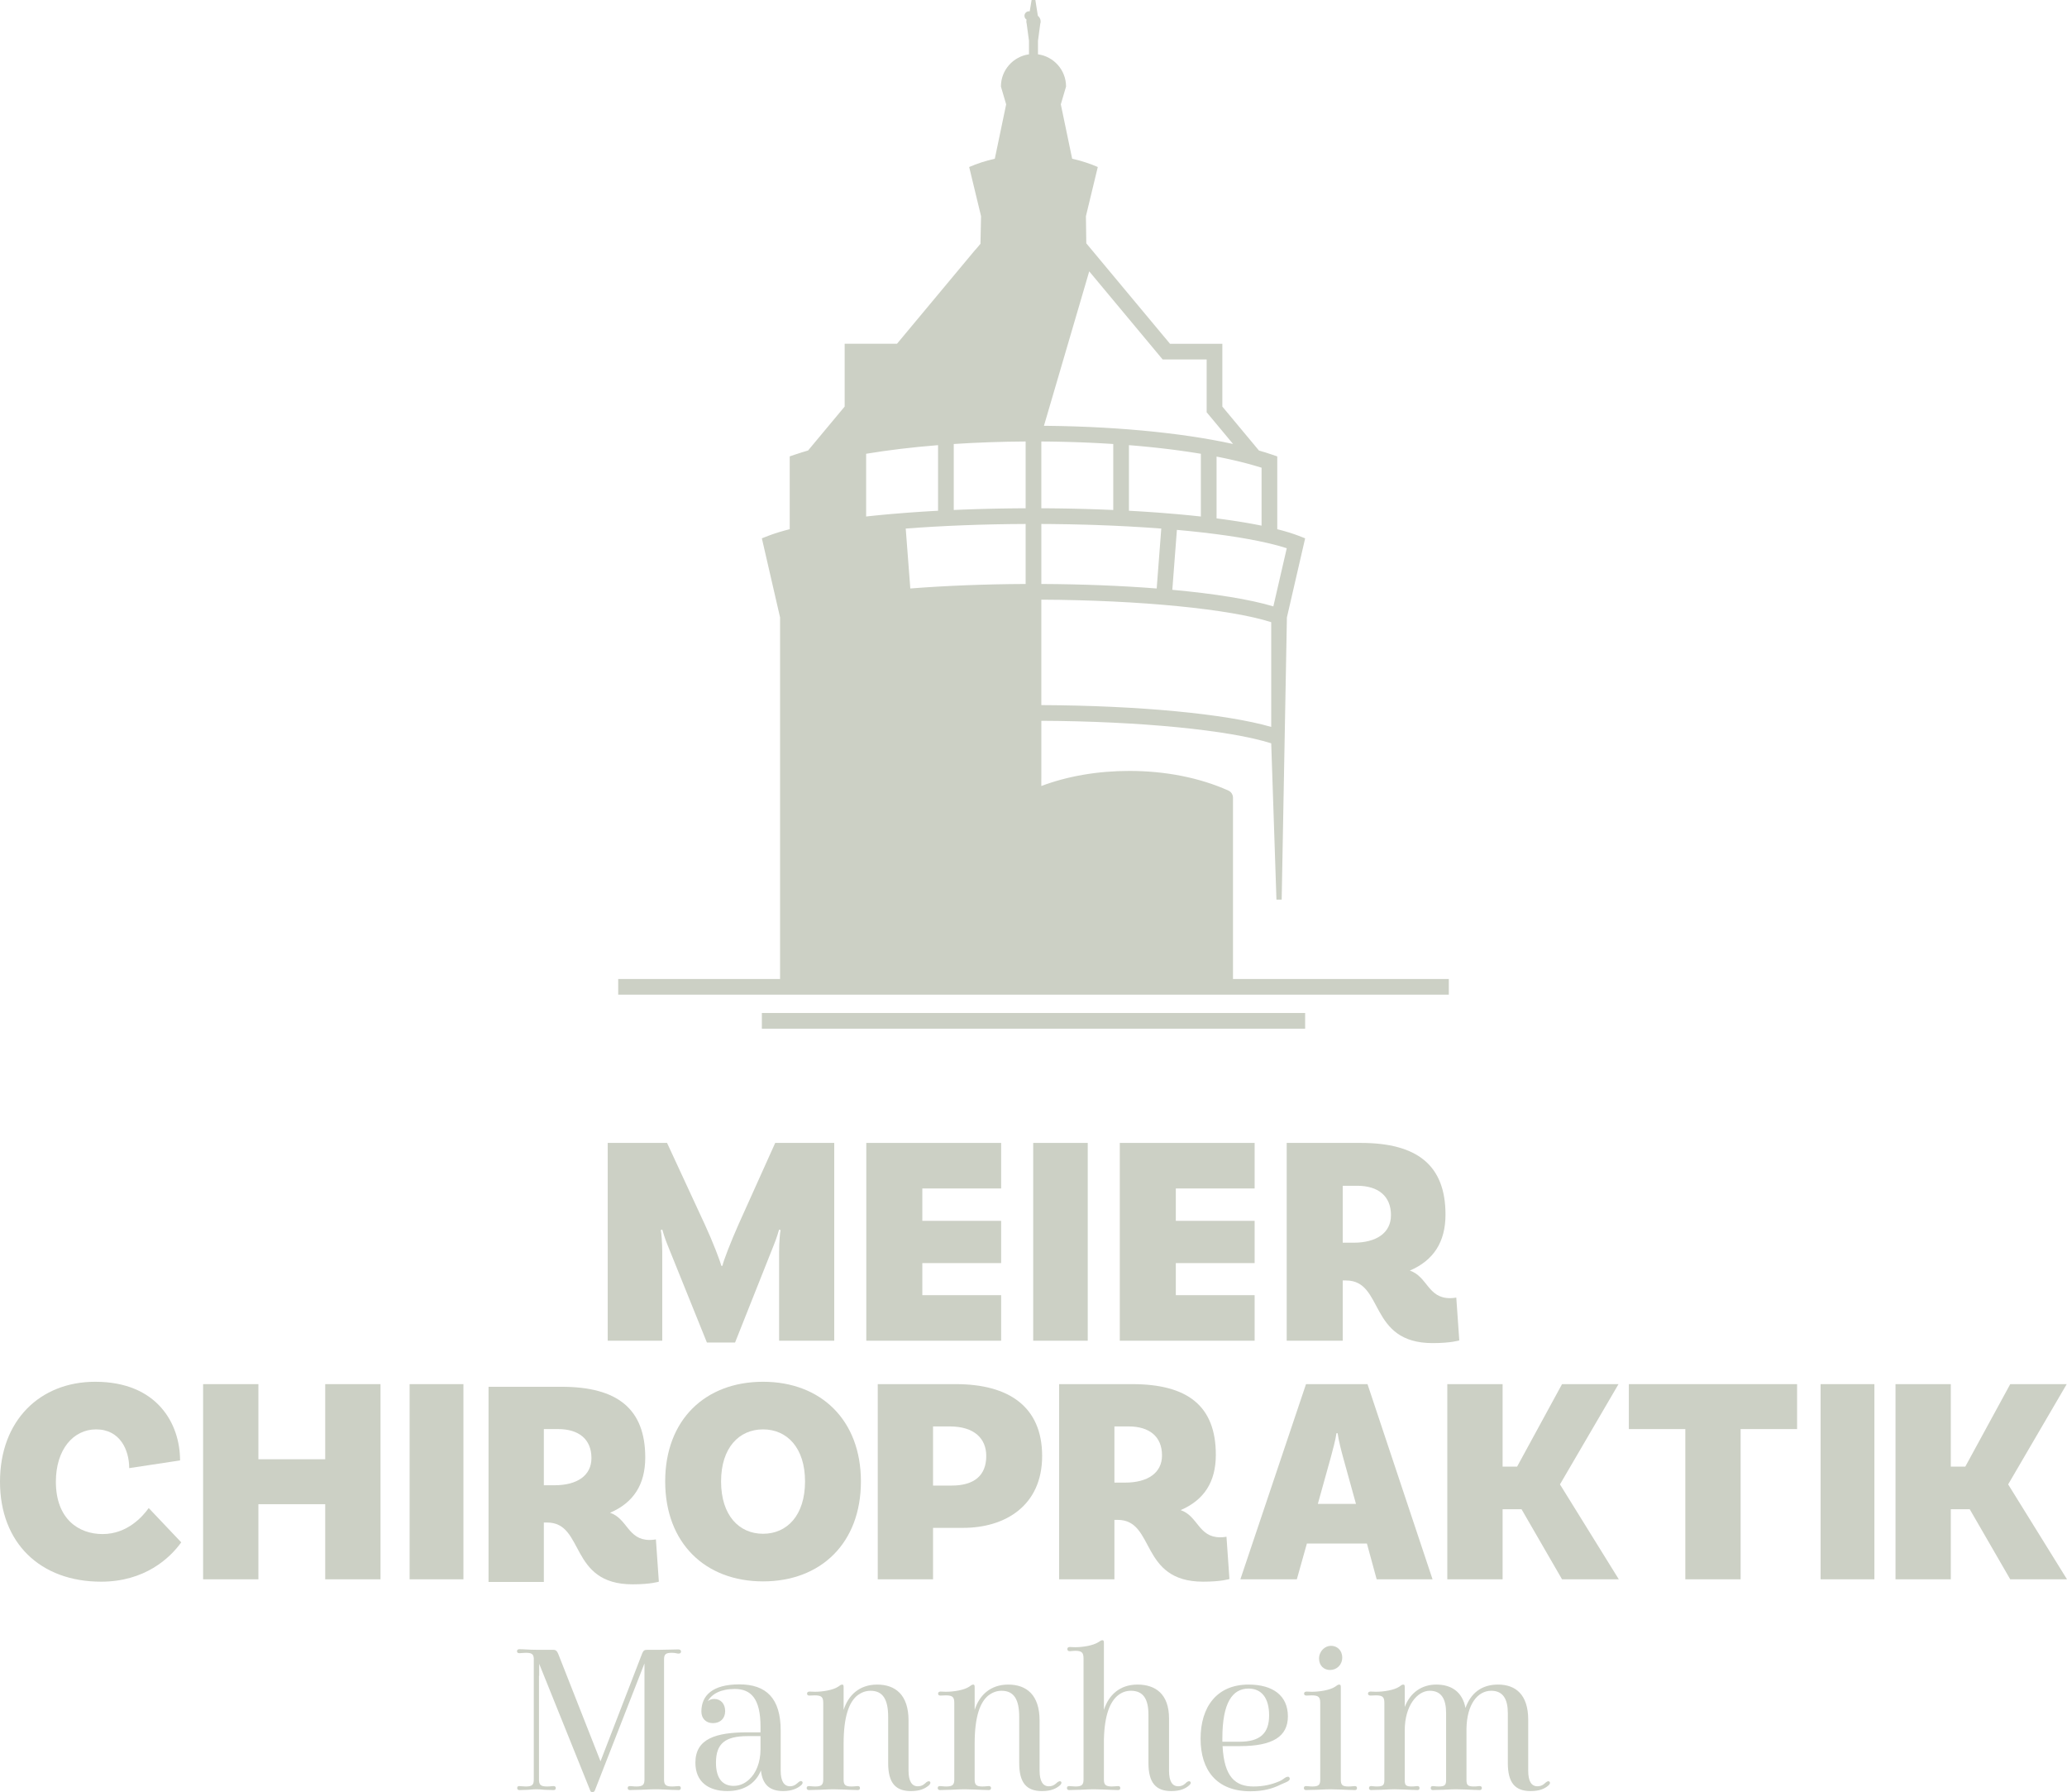 <?xml version="1.0" encoding="utf-8"?>
<svg xmlns="http://www.w3.org/2000/svg" id="Ebene_1" viewBox="0 0 790.442 685.182">
  <defs>
    <style>.cls-1{fill:#ccd0c5;stroke-width:0px;}</style>
  </defs>
  <path class="cls-1" d="M201.07,684.342c-.993,0-1.986.077-2.443.077-.461,0-.842-.227-.842-.765,0-.534.23-.763.842-.763s1.297.155,2.443.155c2.522,0,3.055-.689,3.055-2.677v-46.371c-.151-1.605-.84-2.062-3.055-2.062-1.146,0-1.909.151-2.368.151-.687,0-.993-.23-.993-.763,0-.612.457-.763.993-.763,1.605,0,3.744.23,6.493.23h6.419c1.146,0,1.527.763,1.909,1.68l16.12,40.949,15.967-41.332c.457-.993.763-1.297,1.909-1.297h4.584c2.826,0,5.271-.153,7.256-.153.612,0,1.069.23,1.069.84,0,.536-.381.763-.993.763-.534,0-1.223-.304-2.443-.304-2.447,0-3.057.534-3.057,2.598v45.835c0,1.988.61,2.677,3.057,2.677,1.22,0,1.833-.155,2.519-.155.536,0,.842.23.842.763,0,.538-.383.765-.842.765-.534,0-1.45-.077-2.519-.077-2.292-.077-3.974-.23-6.419-.23s-4.888.23-7.18.23c-1.069,0-1.988.077-2.522.077-.459,0-.84-.227-.84-.765,0-.534.306-.763.84-.763.687,0,1.297.155,2.522.155,2.443,0,3.055-.689,3.055-2.677v-44.385l-18.948,48.512c-.151.381-.381.687-.916.687h-.074c-.536,0-.689-.227-.84-.687l-19.482-48.359v4.584h-.077v39.648c0,1.988.61,2.677,3.055,2.677,1.223,0,1.835-.155,2.519-.155.536,0,.842.23.842.763,0,.538-.306.765-.842.765s-1.45-.077-2.519-.077c-1.452,0-2.215-.23-3.974-.23-1.833,0-2.673.23-4.125.23"/>
  <path class="cls-1" d="M280.517,682.814c2.292,0,4.201-.84,5.96-2.445,2.596-2.366,4.354-6.417,4.354-11.611v-4.967h-4.89c-8.632,0-12.147,2.828-12.147,10.161,0,6.189,2.675,8.862,6.723,8.862M302.138,682.967c1.756,0,2.675-1.146,3.285-1.603.534-.459,1.069-.536,1.376-.153.304.383.074.916-.459,1.373-1.299,1.146-3.515,2.215-6.799,2.215-5.12,0-7.945-2.366-8.556-7.869-1.758,4.356-5.806,7.869-12.835,7.869-7.106,0-12.223-3.436-12.223-10.847,0-9.168,7.792-11.611,20.015-11.611h4.89v-2.139c0-10.773-3.668-14.441-9.857-14.441-5.347,0-8.785,1.909-10.312,4.66.687-.536,1.452-.84,2.445-.84,2.443,0,4.201,1.756,4.201,4.66,0,2.749-1.833,4.584-4.66,4.584-2.751,0-4.431-1.835-4.431-4.433,0-6.11,4.201-10.388,14.515-10.388s15.814,5.347,15.814,17.647v15.355c0,4.05,1.299,5.96,3.591,5.96"/>
  <path class="cls-1" d="M327.804,648.283c-2.979,2.445-5.196,7.716-5.196,18.336v13.75c0,1.988.536,2.677,2.981,2.677,1.223,0,1.833-.155,2.369-.155.61,0,.914.23.914.765s-.381.763-.914.763c-.383,0-1.299-.077-2.369-.077-2.215-.077-4.507-.23-6.878-.23-2.443,0-4.658.23-6.95.23-.993,0-1.909.077-2.445.077-.383,0-.84-.227-.84-.763s.306-.765.84-.765c.687,0,1.299.155,2.445.155,2.445,0,3.055-.689,3.055-2.677v-29.258c0-2.292-.687-2.904-3.285-2.904-.763,0-1.529.077-1.986.077-.612,0-.916-.227-.916-.763s.383-.765.993-.765c.459,0,1.299.077,1.986.077,2.902,0,6.876-.61,8.862-1.909.689-.534,1.146-.84,1.605-.84s.534.306.534,1.146v8.556c1.756-5.577,5.96-9.701,12.835-9.701,6.95,0,11.993,3.895,11.993,13.752v19.173c0,4.05,1.299,5.96,3.514,5.96,1.833,0,2.675-.993,3.285-1.529.536-.381,1.146-.61,1.452-.151.306.383-.077.993-.536,1.376-1.297,1.067-3.132,2.137-6.799,2.137-5.96,0-8.709-3.206-8.709-10.694v-17.647c0-6.646-1.986-10.008-6.723-10.008-1.909,0-3.514.61-5.118,1.833"/>
  <path class="cls-1" d="M377.916,648.283c-2.979,2.445-5.196,7.716-5.196,18.336v13.75c0,1.988.536,2.677,2.981,2.677,1.223,0,1.833-.155,2.369-.155.61,0,.914.23.914.765s-.381.763-.914.763c-.383,0-1.299-.077-2.369-.077-2.215-.077-4.507-.23-6.876-.23-2.445,0-4.66.23-6.952.23-.993,0-1.909.077-2.445.077-.383,0-.84-.227-.84-.763s.306-.765.84-.765c.687,0,1.299.155,2.445.155,2.445,0,3.055-.689,3.055-2.677v-29.258c0-2.292-.687-2.904-3.285-2.904-.763,0-1.529.077-1.986.077-.612,0-.916-.227-.916-.763s.383-.765.993-.765c.459,0,1.299.077,1.986.077,2.902,0,6.876-.61,8.862-1.909.689-.534,1.146-.84,1.605-.84s.534.306.534,1.146v8.556c1.756-5.577,5.96-9.701,12.836-9.701,6.952,0,11.993,3.895,11.993,13.752v19.173c0,4.05,1.299,5.96,3.515,5.96,1.833,0,2.675-.993,3.285-1.529.536-.381,1.146-.61,1.452-.151.306.383-.077.993-.536,1.376-1.297,1.067-3.132,2.137-6.799,2.137-5.957,0-8.709-3.206-8.709-10.694v-17.647c0-6.646-1.986-10.008-6.723-10.008-1.909,0-3.514.61-5.118,1.833"/>
  <path class="cls-1" d="M439.182,655.694c0-6.11-1.986-9.244-6.723-9.244-1.909,0-3.514.612-5.041,1.833-2.828,2.369-5.043,7.182-5.273,16.809v15.278c0,1.986.612,2.675,3.057,2.675,1.067,0,1.756-.153,2.366-.153.536,0,.84.23.84.763s-.381.763-.84.763-1.45-.077-2.366-.077c-2.292-.074-4.586-.23-6.955-.23s-4.658.23-6.95.23c-.993,0-1.909.077-2.445.077-.459,0-.84-.227-.84-.763s.306-.763.84-.763c.687,0,1.299.153,2.445.153,2.443,0,3.055-.689,3.055-2.675v-46.22c0-2.369-.687-2.979-3.285-2.979-.763,0-1.529.153-1.986.153-.612,0-.919-.306-.919-.84s.383-.765.919-.765c.61,0,1.373.077,2.062.077,2.902,0,6.799-.612,8.862-1.909.689-.459,1.146-.765,1.529-.765.534,0,.61.306.61,1.072v25.592c1.756-5.577,5.96-9.704,12.836-9.704,6.95,0,12.07,3.668,12.07,12.986v19.941c0,4.048,1.223,5.957,3.514,5.957,1.756,0,2.673-.991,3.208-1.527.534-.383,1.069-.61,1.45-.153.383.383-.074.995-.534,1.376-1.223,1.069-3.132,2.139-6.799,2.139-5.883,0-8.709-3.208-8.709-10.694v-18.412Z"/>
  <path class="cls-1" d="M467.446,664.554v1.378h6.57c8.02,0,11.307-3.364,11.307-10.086,0-6.568-2.828-10.235-7.871-10.235-6.11,0-10.006,5.347-10.006,18.944M492.502,656.228c0,7.716-5.806,11.383-18.336,11.383h-6.644c.61,11.917,4.964,15.434,11.84,15.434,3.818,0,7.029-.765,9.855-1.988,1.376-.61,1.682-1.069,2.522-1.529.763-.306,1.146-.306,1.376.155.227.457.151.914-.612,1.373-.61.383-.993.457-2.675,1.223-3.206,1.605-6.723,2.596-11.687,2.596-12.91,0-19.025-8.096-19.025-20.09,0-12.147,6.191-20.704,18.336-20.704,9.398,0,15.051,4.278,15.051,12.147"/>
  <path class="cls-1" d="M509.002,629.261c2.292,0,4.278,1.682,4.278,4.507s-2.139,4.737-4.66,4.737c-2.369,0-4.201-1.682-4.201-4.354,0-2.828,2.215-4.89,4.584-4.89M501.896,684.342c-1.067,0-1.986.077-2.443.077s-.842-.227-.842-.765c0-.534.306-.763.842-.763.61,0,1.22.155,2.443.155,2.445,0,2.979-.689,2.979-2.677v-29.258c0-2.292-.685-2.904-3.283-2.904-.689,0-1.529.077-1.988.077-.534,0-.916-.227-.916-.763s.459-.765.995-.765,1.297.077,1.986.077c2.902,0,6.874-.61,8.859-1.909.689-.534,1.146-.84,1.607-.84.534,0,.608.306.608,1.146v35.141c0,1.988.461,2.677,2.904,2.677,1.223,0,1.835-.155,2.445-.155.536,0,.84.23.84.763,0,.538-.304.765-.84.765-.459,0-1.376-.077-2.445-.077-2.215-.077-4.431-.23-6.876-.23s-4.661.23-6.876.23"/>
  <path class="cls-1" d="M576.611,655.006c0-5.347-1.833-8.556-6.34-8.556-5.273,0-9.321,5.271-9.474,14.439v19.558c0,1.986.383,2.596,2.826,2.596,1.225,0,1.605-.153,2.141-.153.61,0,.916.23.916.763s-.383.765-.916.765c-.383,0-1.146-.077-2.141-.077-2.292-.077-4.278-.23-6.799-.23-2.366,0-4.429.23-6.644.23-1.069,0-1.835.077-2.292.077-.383,0-.765-.23-.765-.765s.306-.763.765-.763c.687,0,1.067.153,2.292.153,2.443,0,2.826-.61,2.826-2.596v-25.441c0-5.347-1.758-8.556-6.264-8.556-4.661,0-9.551,5.577-9.551,15.125v18.872c0,1.986.23,2.596,2.672,2.596,1.146,0,1.529-.153,2.141-.153.534,0,.84.23.84.763s-.306.765-.84.765c-.383,0-1.146-.077-2.141-.077-2.29-.077-4.125-.23-6.568-.23s-4.433.23-6.723.23c-1.072,0-1.758.077-2.218.077s-.84-.23-.84-.765.306-.763.84-.763c.612,0,.995.153,2.218.153,2.443,0,2.826-.61,2.826-2.596v-29.336c0-2.292-.687-2.904-3.285-2.904-.763,0-1.529.077-1.988.077-.61,0-.991-.227-.991-.763s.457-.765.991-.765,1.376.077,2.065.077c2.904,0,6.876-.61,8.862-1.909.687-.534,1.069-.84,1.605-.84.457,0,.534.306.534,1.146v7.41c2.139-5.577,6.57-8.556,12.07-8.556,5.577,0,9.933,2.598,11.154,8.938,2.062-5.73,6.189-8.938,12.453-8.938,6.648,0,11.536,3.742,11.536,13.446v19.48c0,4.05,1.223,5.96,3.515,5.96,1.833,0,2.672-.993,3.285-1.529.534-.381,1.069-.61,1.376-.151.381.381,0,.993-.459,1.376-1.223,1.067-3.132,2.137-6.799,2.137-5.96,0-8.709-3.206-8.709-10.694v-19.099Z"/>
  <path class="cls-1" d="M319.022,512.608h-21.083v-33.916c0-3.668.343-7.676.573-8.365l-.573-.23c-.114.573-1.146,3.781-1.949,5.73l-14.893,37.47h-10.773l-15.125-37.47c-.8-1.949-1.833-5.157-1.946-5.73l-.573.23c.23.689.573,4.927.573,8.365v33.916h-20.855v-75.624h22.688l14.436,31.167c2.981,6.414,5.96,14.207,6.303,15.812h.459c.23-1.605,3.322-9.511,6.187-15.928l13.979-31.051h22.572v75.624Z"/>
  <rect class="cls-1" height="75.624" width="20.855" x="395.107" y="436.984"/>
  <polygon class="cls-1" points="331.281 436.984 331.281 512.608 382.846 512.608 382.846 495.193 352.707 495.193 352.707 482.932 382.846 482.932 382.846 466.775 352.707 466.775 352.707 454.399 382.846 454.399 382.846 436.984 331.281 436.984"/>
  <polygon class="cls-1" points="428.22 436.984 428.22 512.608 479.785 512.608 479.785 495.193 449.646 495.193 449.646 482.932 479.785 482.932 479.785 466.775 449.646 466.775 449.646 454.399 479.785 454.399 479.785 436.984 428.22 436.984"/>
  <path class="cls-1" d="M517.596,475.139c8.822,0,14.325-3.781,14.325-10.541,0-7.333-4.927-11.23-12.947-11.23h-5.503v21.772h4.125ZM558.045,512.493s-3.092,1.03-10.198,1.03c-24.75,0-18.447-23.945-33.113-23.945h-1.262v23.031h-21.426v-75.626h28.302c21.542,0,32.427,8.479,32.427,27.386,0,10.541-4.582,17.531-13.636,21.428,6.762,2.29,6.876,10.541,15.355,10.541,1.26,0,2.406-.23,2.406-.23l1.146,16.385Z"/>
  <path class="cls-1" d="M68.857,558.383l-19.447,2.939c0-6.784-3.392-14.81-12.663-14.81-8.709,0-15.379,7.687-15.379,20.011,0,14.248,8.706,20.013,17.866,20.013,9.496,0,15.377-6.782,17.638-9.949l12.437,13.115c-4.297,5.992-13.907,15.038-30.642,15.038-23.291,0-38.668-14.813-38.668-38.218s15.263-38.216,36.407-38.216c23.744,0,32.451,16.055,32.451,30.076"/>
  <polygon class="cls-1" points="145.512 529.212 145.512 603.836 124.368 603.836 124.368 575.119 98.815 575.119 98.815 603.836 77.671 603.836 77.671 529.212 98.815 529.212 98.815 557.931 124.368 557.931 124.368 529.212 145.512 529.212"/>
  <rect class="cls-1" height="74.625" width="20.577" x="156.641" y="529.211"/>
  <path class="cls-1" d="M212.038,567.876c8.706,0,14.135-3.731,14.135-10.401,0-7.237-4.864-11.081-12.776-11.081h-5.428v21.483h4.07ZM251.95,604.736s-3.053,1.017-10.062,1.017c-24.422,0-18.205-23.63-32.676-23.63h-1.244v22.727h-21.144v-74.625h27.928c21.255,0,31.998,8.367,31.998,27.022,0,10.404-4.523,17.301-13.454,21.144,6.67,2.261,6.782,10.401,15.149,10.401,1.244,0,2.377-.225,2.377-.225l1.128,16.168Z"/>
  <path class="cls-1" d="M307.854,566.411c0-12.89-6.898-19.899-16.055-19.899s-16.055,7.009-16.055,19.899c0,13.004,6.898,20.013,16.055,20.013s16.055-7.009,16.055-20.013M329.225,566.411c0,23.519-15.265,38.218-37.426,38.218s-37.424-14.699-37.424-38.218,15.263-38.104,37.424-38.104,37.426,14.701,37.426,38.104"/>
  <path class="cls-1" d="M377.156,556.687c0-6.557-4.411-11.307-14.021-11.307h-6.331v22.613h7.123c8.481,0,13.229-3.731,13.229-11.307M398.525,556.687c0,18.994-14.132,27.475-30.189,27.475h-11.532v19.674h-21.144v-74.625h29.85c20.238,0,33.015,8.593,33.015,27.475"/>
  <path class="cls-1" d="M430.234,566.863c8.706,0,14.132-3.731,14.132-10.401,0-7.237-4.859-11.081-12.774-11.081h-5.428v21.483h4.07ZM470.147,603.723s-3.053,1.017-10.062,1.017c-24.422,0-18.205-23.63-32.676-23.63h-1.244v22.727h-21.144v-74.625h27.928c21.255,0,31.998,8.367,31.998,27.022,0,10.404-4.523,17.301-13.457,21.144,6.673,2.261,6.784,10.401,15.152,10.401,1.244,0,2.375-.225,2.375-.225l1.131,16.168Z"/>
  <path class="cls-1" d="M518.536,575.005l-4.973-17.979c-.68-2.489-1.697-6.445-2.036-9.045h-.453c-.339,2.6-1.47,6.557-2.148,9.159l-4.975,17.866h14.585ZM522.72,590.155h-22.952l-3.845,13.682h-21.594l25.1-74.625h23.517l24.875,74.625h-21.369l-3.731-13.682Z"/>
  <polygon class="cls-1" points="581.849 577.04 574.612 577.04 574.612 603.837 553.468 603.837 553.468 529.212 574.612 529.212 574.612 560.758 580.152 560.758 597.339 529.212 618.934 529.212 596.548 567.542 619.047 603.837 597.339 603.837 581.849 577.04"/>
  <polygon class="cls-1" points="644.486 546.398 622.889 546.398 622.889 529.212 687.224 529.212 687.224 546.398 665.63 546.398 665.63 603.837 644.486 603.837 644.486 546.398"/>
  <rect class="cls-1" height="74.625" width="20.577" x="696.209" y="529.211"/>
  <polygon class="cls-1" points="753.244 577.04 746.007 577.04 746.007 603.837 724.863 603.837 724.863 529.212 746.007 529.212 746.007 560.758 751.546 560.758 768.734 529.212 790.331 529.212 767.942 567.542 790.442 603.837 768.734 603.837 753.244 577.04"/>
  <path class="cls-1" d="M471.507,374.307v-69.309c0-1.183-.694-2.255-1.773-2.738-10.961-4.908-24.055-7.502-37.866-7.502-12.094,0-23.629,1.984-33.656,5.765l-.004-2.524c.007-.079.01-.159.01-.24v-22.168c37.602.172,72.093,3.56,87.909,8.608l2,59.761h2l2-107.895,6.977-30.242-2.42-.94c-2.278-.886-5.05-1.738-8.247-2.545v-27.833l-2.028-.694c-1.585-.542-3.256-1.063-4.973-1.555l-14-16.798v-24.019h-20.018l-32.008-38.405-.144-10.374,4.54-18.8c-2.98-1.3-6.28-2.37-9.8-3.17h0l-4.34-20.79h.003l2-6.809c0-6.292-4.672-11.481-10.733-12.32v-5.17l.87-6.5c.1-.28.15-.58.15-.89,0-.88-.42-1.67-1.07-2.17l-.95-6.04h-1.44l-.72,4.34c-.09-.01-.18-.02-.28-.02-.96,0-1.73.77-1.73,1.72,0,.62.32,1.16.81,1.47-.06.22-.09.46-.09.7,0,.29.05.57.13.84v.01l.88,6.54v5.171c-6.061.84-10.732,6.028-10.732,12.32l2,6.809h.002l-4.34,20.79c-3.53.8-6.82,1.87-9.8,3.17l4.54,18.8-.225,10.553-1.815,2.159c-.09.084-.186.16-.266.255l-5.93,7.116-.197.234-23.715,28.461h-20.011v24.015l-13.993,16.792c-.485.14-.95.285-1.423.428-.296.089-.596.176-.887.267-.918.285-1.814.573-2.673.866-.001,0-.002,0-.003.001l-2.032.692v27.83c-.099.025-.189.051-.287.077-.657.169-1.3.339-1.917.511-.14.039-.274.079-.412.118-.531.15-1.045.302-1.545.455-.154.047-.311.094-.462.141-.566.177-1.109.355-1.633.534-.143.049-.281.098-.421.147-.514.18-1.013.361-1.484.543-.023.009-.05.018-.073.027-.002,0-.003.002-.005.003l-2.415.939,6.966,30.255v138.229h-61.902v6h317.635v-6h-82.531ZM492.071,209.609l-5.13,22.237c-8.873-2.672-22.368-4.846-38.634-6.338l1.754-22.915c13.746,1.234,25.665,2.938,34.701,5.028,2.768.637,5.214,1.303,7.31,1.987ZM444.012,196.075c-.258-.02-.52-.038-.779-.057-.712-.053-1.425-.106-2.145-.157-.327-.023-.658-.045-.987-.067-.653-.045-1.306-.09-1.966-.133-.378-.025-.76-.048-1.14-.072-.616-.039-1.232-.078-1.854-.115-.411-.024-.825-.048-1.239-.072-.596-.034-1.192-.069-1.792-.101-.131-.007-.26-.015-.392-.022v-25.081c.087.007.174.014.261.021.474.038.948.076,1.419.115.451.038.897.078,1.345.118.469.041.94.082,1.406.125.447.041.889.084,1.333.126.462.044.926.087,1.386.133.442.044.881.09,1.32.135.453.047.908.093,1.358.14.443.047.881.096,1.321.145.442.049.885.097,1.324.147.441.051.876.103,1.314.155.431.051.864.101,1.291.154.438.053.871.109,1.306.164.421.053.844.106,1.261.16.437.057.869.116,1.302.175.408.055.818.11,1.223.166.427.06.85.121,1.273.182.406.058.814.116,1.217.176.423.063.842.127,1.261.191.393.06.786.119,1.175.181.418.066.832.133,1.247.2.385.062.771.124,1.152.188.003,0,.006.001.009.002v23.988c-.099-.011-.198-.022-.297-.032-.335-.037-.668-.074-1.006-.11-.566-.061-1.138-.12-1.711-.179-.322-.033-.642-.067-.966-.1-.612-.062-1.231-.121-1.851-.181-.293-.028-.583-.057-.877-.085-.703-.066-1.415-.13-2.127-.194-.219-.02-.434-.04-.654-.059-1.876-.165-3.784-.321-5.723-.469ZM472.559,176.139c.381.09.758.18,1.134.271.304.073.608.147.909.221.373.093.74.186,1.107.281.293.075.587.15.876.226.367.096.729.194,1.09.292.257.07.513.139.766.21l.483.138c1.197.332,2.372.681,3.511,1.04v22.157c-.052-.01-.106-.021-.158-.031-.227-.046-.461-.091-.691-.137-.441-.088-.883-.176-1.334-.261-.26-.05-.527-.099-.791-.148-.433-.081-.866-.161-1.307-.24-.282-.051-.569-.1-.854-.15-.435-.076-.87-.152-1.313-.227-.298-.05-.601-.1-.903-.15-.443-.073-.887-.146-1.337-.217-.309-.049-.621-.097-.933-.146-.454-.07-.91-.14-1.371-.209-.32-.048-.643-.095-.967-.143-.465-.068-.933-.135-1.405-.201-.33-.046-.662-.093-.995-.138-.476-.065-.955-.13-1.438-.194-.337-.045-.674-.089-1.014-.133-.134-.017-.265-.035-.4-.052v-23.621c.297.057.595.115.89.173.4.079.794.16,1.189.24.338.069.677.138,1.011.208.395.083.785.167,1.175.251.326.07.652.141.975.212.388.086.771.173,1.153.261.315.072.63.144.942.217ZM416.534,103.755l28.073,33.684h16.828v20.191l10.104,12.124c-.133-.029-.273-.056-.406-.085-1.115-.243-2.244-.482-3.399-.713-.101-.02-.204-.039-.304-.059-1.12-.223-2.262-.439-3.418-.65-.194-.035-.385-.072-.58-.107-1.181-.213-2.383-.419-3.6-.619-.253-.042-.506-.083-.76-.125-1.22-.198-2.456-.391-3.709-.577-.219-.032-.442-.064-.662-.096-1.287-.188-2.586-.371-3.906-.546-.049-.007-.096-.013-.145-.02-1.349-.179-2.72-.348-4.101-.513-.239-.029-.476-.058-.716-.086-1.332-.156-2.679-.306-4.039-.449-.272-.029-.544-.057-.817-.085-1.383-.143-2.777-.281-4.187-.41-.185-.017-.372-.033-.557-.05-1.394-.126-2.8-.246-4.219-.36-.135-.011-.268-.022-.404-.033-1.462-.115-2.939-.222-4.425-.323-.269-.018-.537-.037-.807-.055-1.454-.096-2.918-.186-4.393-.269-.273-.015-.548-.03-.822-.045-1.519-.083-3.046-.16-4.584-.228-.119-.005-.239-.01-.358-.015-1.502-.065-3.013-.123-4.531-.174-.213-.007-.424-.015-.637-.022-1.532-.05-3.073-.091-4.62-.126-.299-.007-.599-.014-.898-.02-1.539-.032-3.083-.058-4.635-.075-.259-.003-.519-.005-.779-.007-.301-.003-.602-.006-.903-.009l17.316-59.05ZM398.217,168.797c.022,0,.043,0,.065,0,.245.001.487.005.731.007.771.006,1.542.012,2.311.021.43.005.858.013,1.288.02.577.009,1.155.016,1.73.027.493.009.983.021,1.474.032.513.011,1.027.021,1.539.034.466.011.93.026,1.395.039.534.015,1.07.029,1.603.045.443.014.883.03,1.325.045.549.019,1.099.036,1.646.057.454.017.905.037,1.357.055.529.021,1.06.042,1.587.065.454.02.904.042,1.356.064.524.024,1.049.048,1.57.074.45.023.897.048,1.345.072.518.028,1.038.054,1.554.084.46.026.917.055,1.375.083.496.03.993.059,1.487.09.256.016.509.034.765.051v25.225c-.39-.017-.781-.033-1.173-.05-.579-.024-1.159-.048-1.741-.072-.475-.019-.951-.037-1.428-.055-.582-.022-1.165-.043-1.75-.063-.479-.017-.958-.033-1.439-.049-.586-.019-1.175-.037-1.764-.055-.485-.015-.969-.029-1.456-.043-.593-.016-1.188-.032-1.783-.047-.484-.012-.968-.025-1.454-.036-.609-.014-1.22-.027-1.831-.039-.476-.01-.952-.02-1.429-.029-.636-.012-1.275-.022-1.914-.032-.455-.007-.909-.015-1.365-.021-.667-.009-1.337-.016-2.006-.024-.436-.005-.871-.01-1.308-.015-.731-.007-1.466-.011-2.2-.016-.375-.002-.748-.006-1.124-.008-.113,0-.225,0-.338-.001v-25.537ZM398.217,200.335c1.262.005,2.521.013,3.775.025,2.246.021,4.477.053,6.693.094,2.187.041,4.358.093,6.511.154,1.118.032,2.231.066,3.338.103,2.16.072,4.299.154,6.416.245,2.062.089,4.102.188,6.118.295.111.006.221.012.332.018,4.352.234,8.585.511,12.682.827l-1.753,22.906c-13.404-1.05-28.411-1.656-44.112-1.725v-22.941ZM398.217,229.277c37.599.172,72.09,3.559,87.909,8.603v40.05c-17.221-4.981-50.61-8.178-87.909-8.341v-40.312ZM346.359,202.093c13.994-1.078,29.607-1.691,45.858-1.758v22.941c-15.7.069-30.704.675-44.105,1.725l-1.753-22.908ZM364.722,169.761c8.821-.578,18.047-.906,27.495-.964v25.537c-.113,0-.226,0-.339.001-.37.002-.738.005-1.107.007-.74.005-1.479.009-2.217.016-.443.004-.885.01-1.327.015-.658.007-1.317.014-1.973.023-.473.007-.943.015-1.415.022-.623.01-1.245.02-1.865.031-.488.009-.973.02-1.459.029-.603.012-1.206.025-1.806.039-.486.011-.969.024-1.454.036-.598.015-1.196.03-1.791.047-.483.013-.965.028-1.447.042-.588.018-1.176.035-1.761.055-.486.016-.97.032-1.453.049-.581.02-1.16.041-1.737.062-.48.018-.958.036-1.436.055-.578.023-1.154.047-1.729.071-.393.017-.787.033-1.179.05v-25.225ZM331.22,173.496c8.393-1.4,17.654-2.508,27.502-3.298v25.081c-.138.007-.273.016-.411.023-.581.032-1.157.065-1.734.098-.431.025-.863.049-1.291.075-.592.035-1.18.072-1.767.109-.411.026-.823.051-1.232.078-.625.041-1.245.083-1.865.125-.36.025-.722.048-1.079.074-.695.049-1.383.1-2.071.151-.281.021-.566.041-.846.062-1.935.147-3.84.303-5.713.467-.235.021-.466.042-.7.063-.699.062-1.397.125-2.088.19-.296.028-.587.057-.882.085-.616.059-1.231.119-1.839.18-.341.034-.677.07-1.015.104-.554.057-1.108.114-1.656.173-.353.038-.7.076-1.05.115-.088.01-.176.019-.264.029v-23.985Z"/>
  <rect class="cls-1" height="6" width="207.763" x="291.34" y="387.308"/>
</svg>